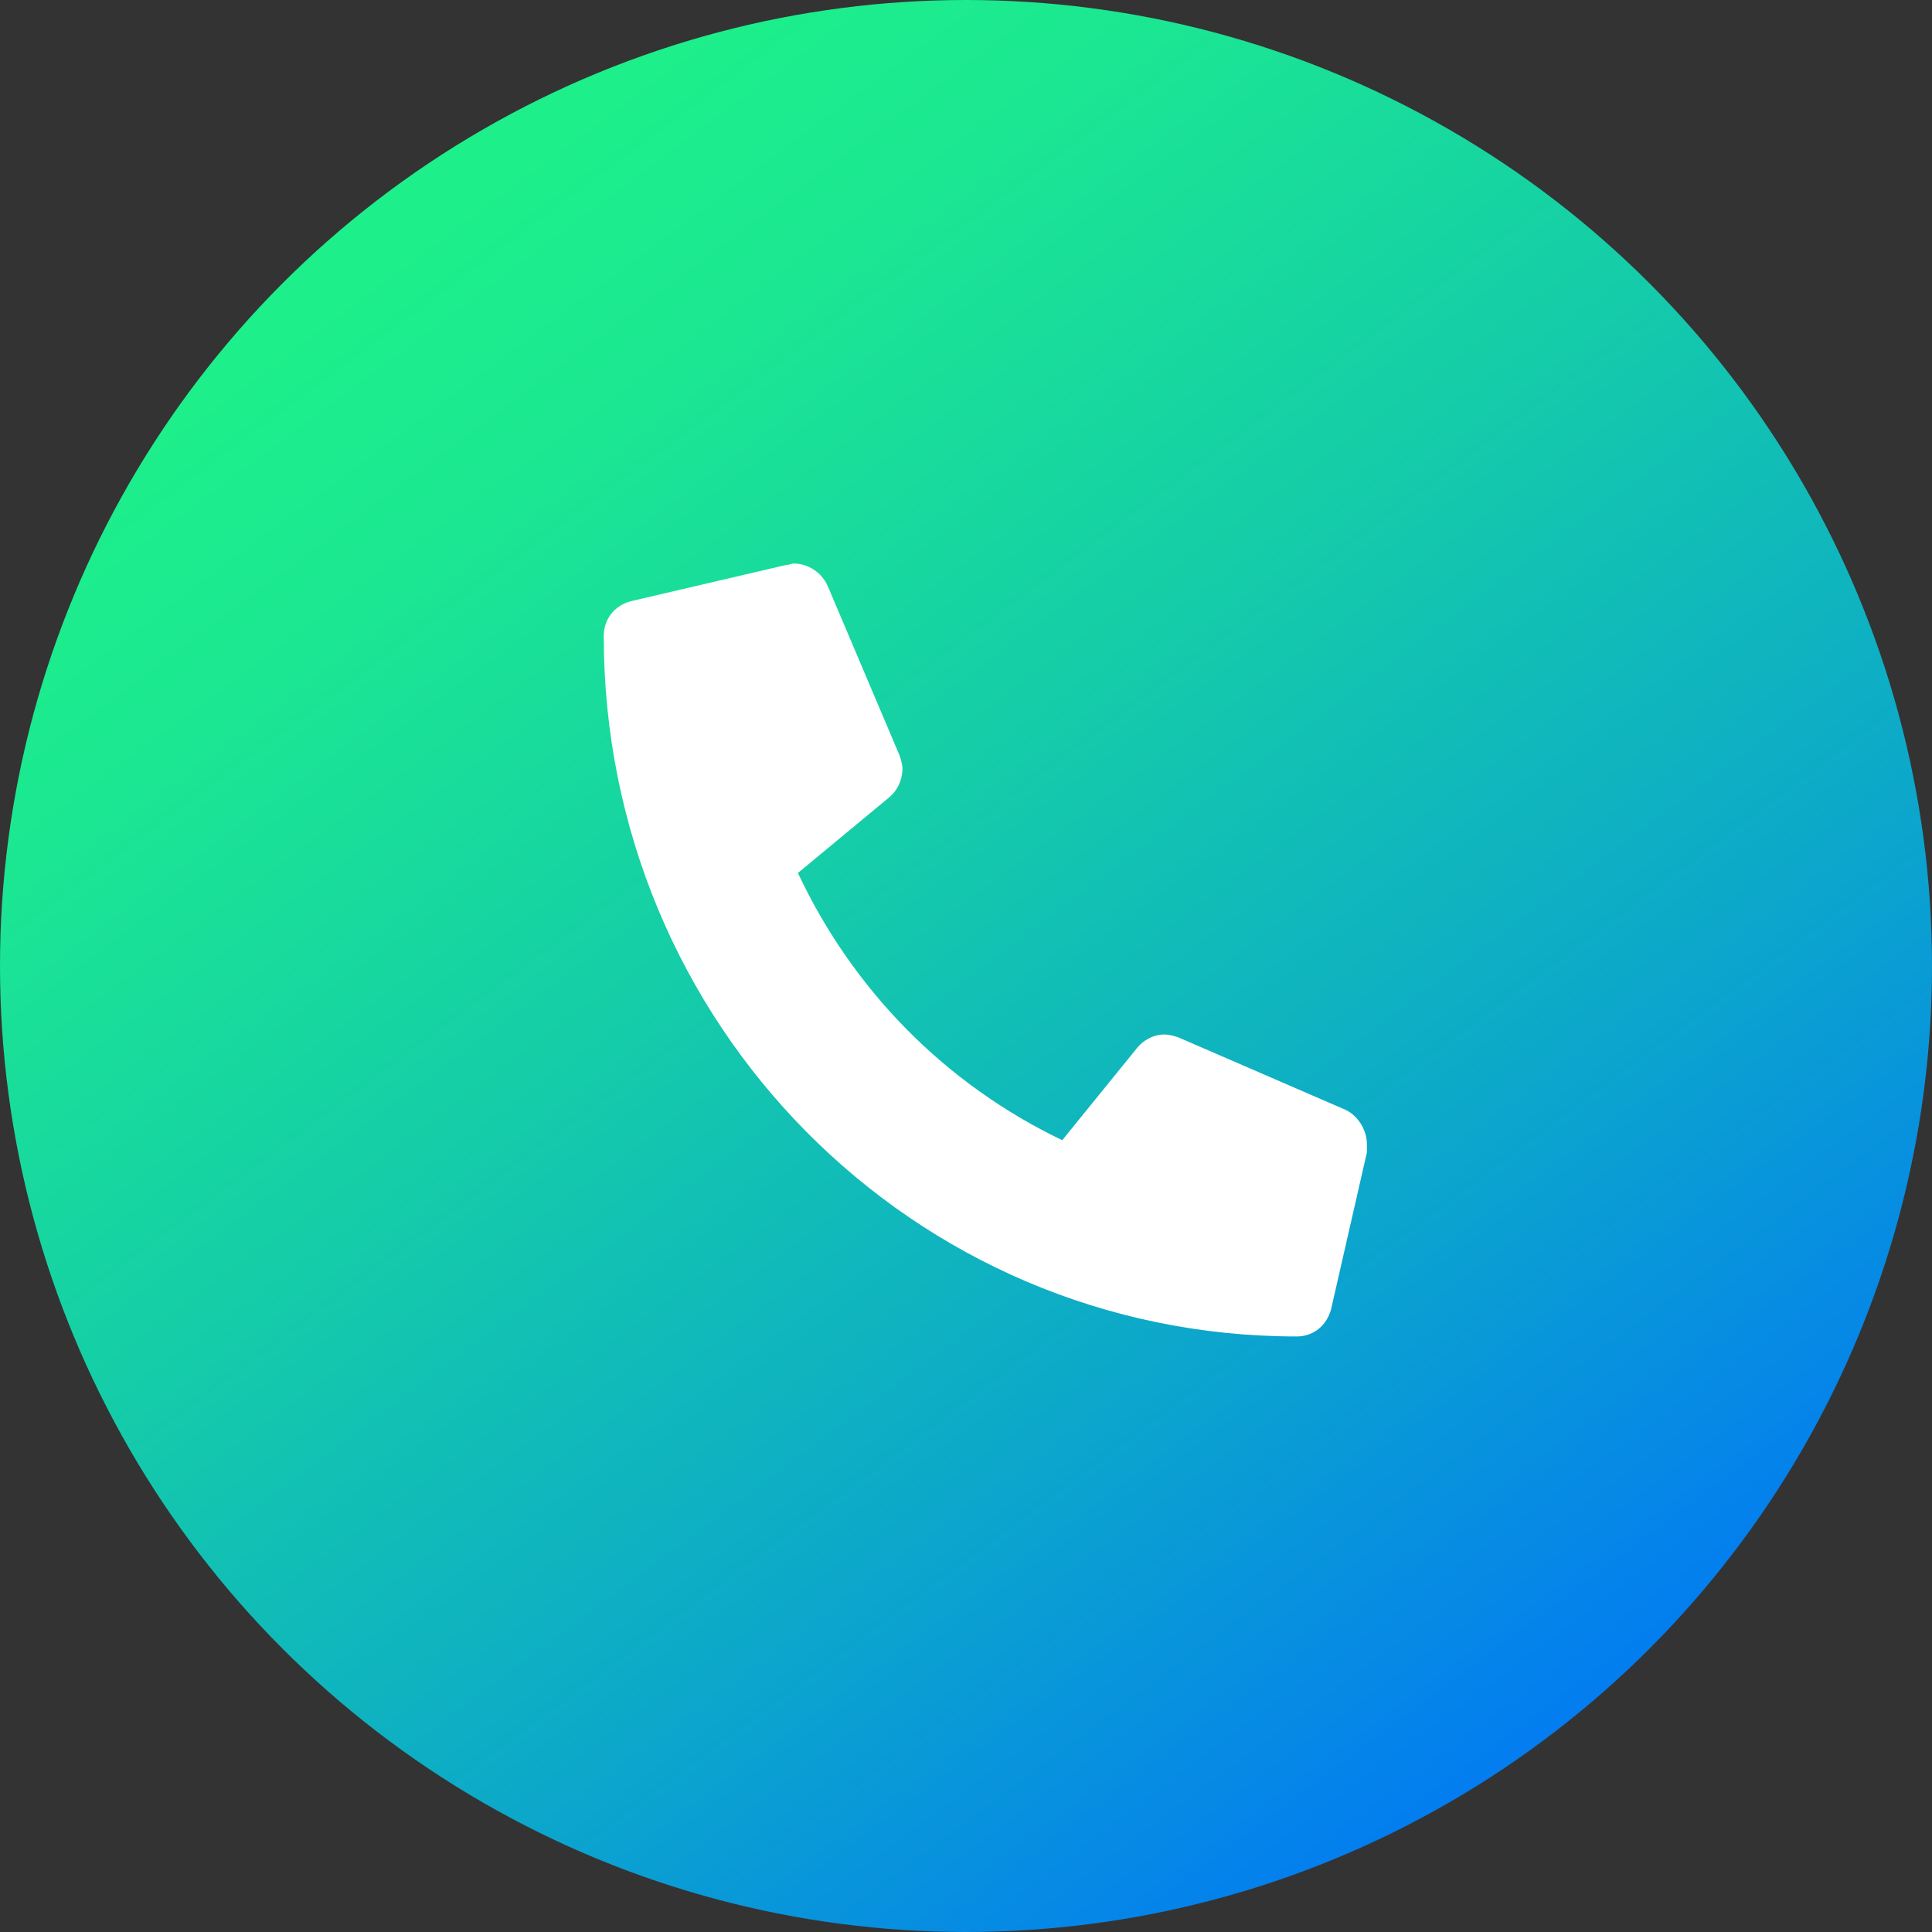 <svg width="48" height="48" viewBox="0 0 48 48" fill="none" xmlns="http://www.w3.org/2000/svg">
<rect x="0" y="0" width="48" height="48" fill="#333333" stroke="none"/>
<circle cx="24" cy="24" r="24" fill="url(#paint0_linear_13542_1161)"/>
<path d="M33.441 27.578L29.285 25.777C29.174 25.74 29.063 25.702 28.914 25.702C28.655 25.702 28.395 25.852 28.247 26.04L26.391 28.328C23.497 26.94 21.197 24.614 19.824 21.689L22.087 19.814C22.273 19.664 22.421 19.401 22.421 19.101C22.421 18.988 22.384 18.876 22.347 18.763L20.566 14.563C20.417 14.225 20.083 14 19.712 14C19.675 14 19.601 14.037 19.527 14.037L15.668 14.938C15.26 15.05 15 15.388 15 15.8C15 25.44 22.681 33.204 32.217 33.204C32.625 33.204 32.959 32.941 33.07 32.529L33.961 28.628C33.961 28.553 33.961 28.478 33.961 28.44C33.961 28.065 33.738 27.728 33.441 27.578Z" fill="white"/>
<defs>
<linearGradient id="paint0_linear_13542_1161" x1="11.557" y1="3.999" x2="42.847" y2="46.059" gradientUnits="userSpaceOnUse">
<stop stop-color="#1DF08A"/>
<stop offset="0.14" stop-color="#1BE792"/>
<stop offset="0.36" stop-color="#15CEA7"/>
<stop offset="0.65" stop-color="#0CA7CB"/>
<stop offset="0.98" stop-color="#0070FB"/>
<stop offset="1" stop-color="#006DFF"/>
</linearGradient>
</defs>
</svg>
